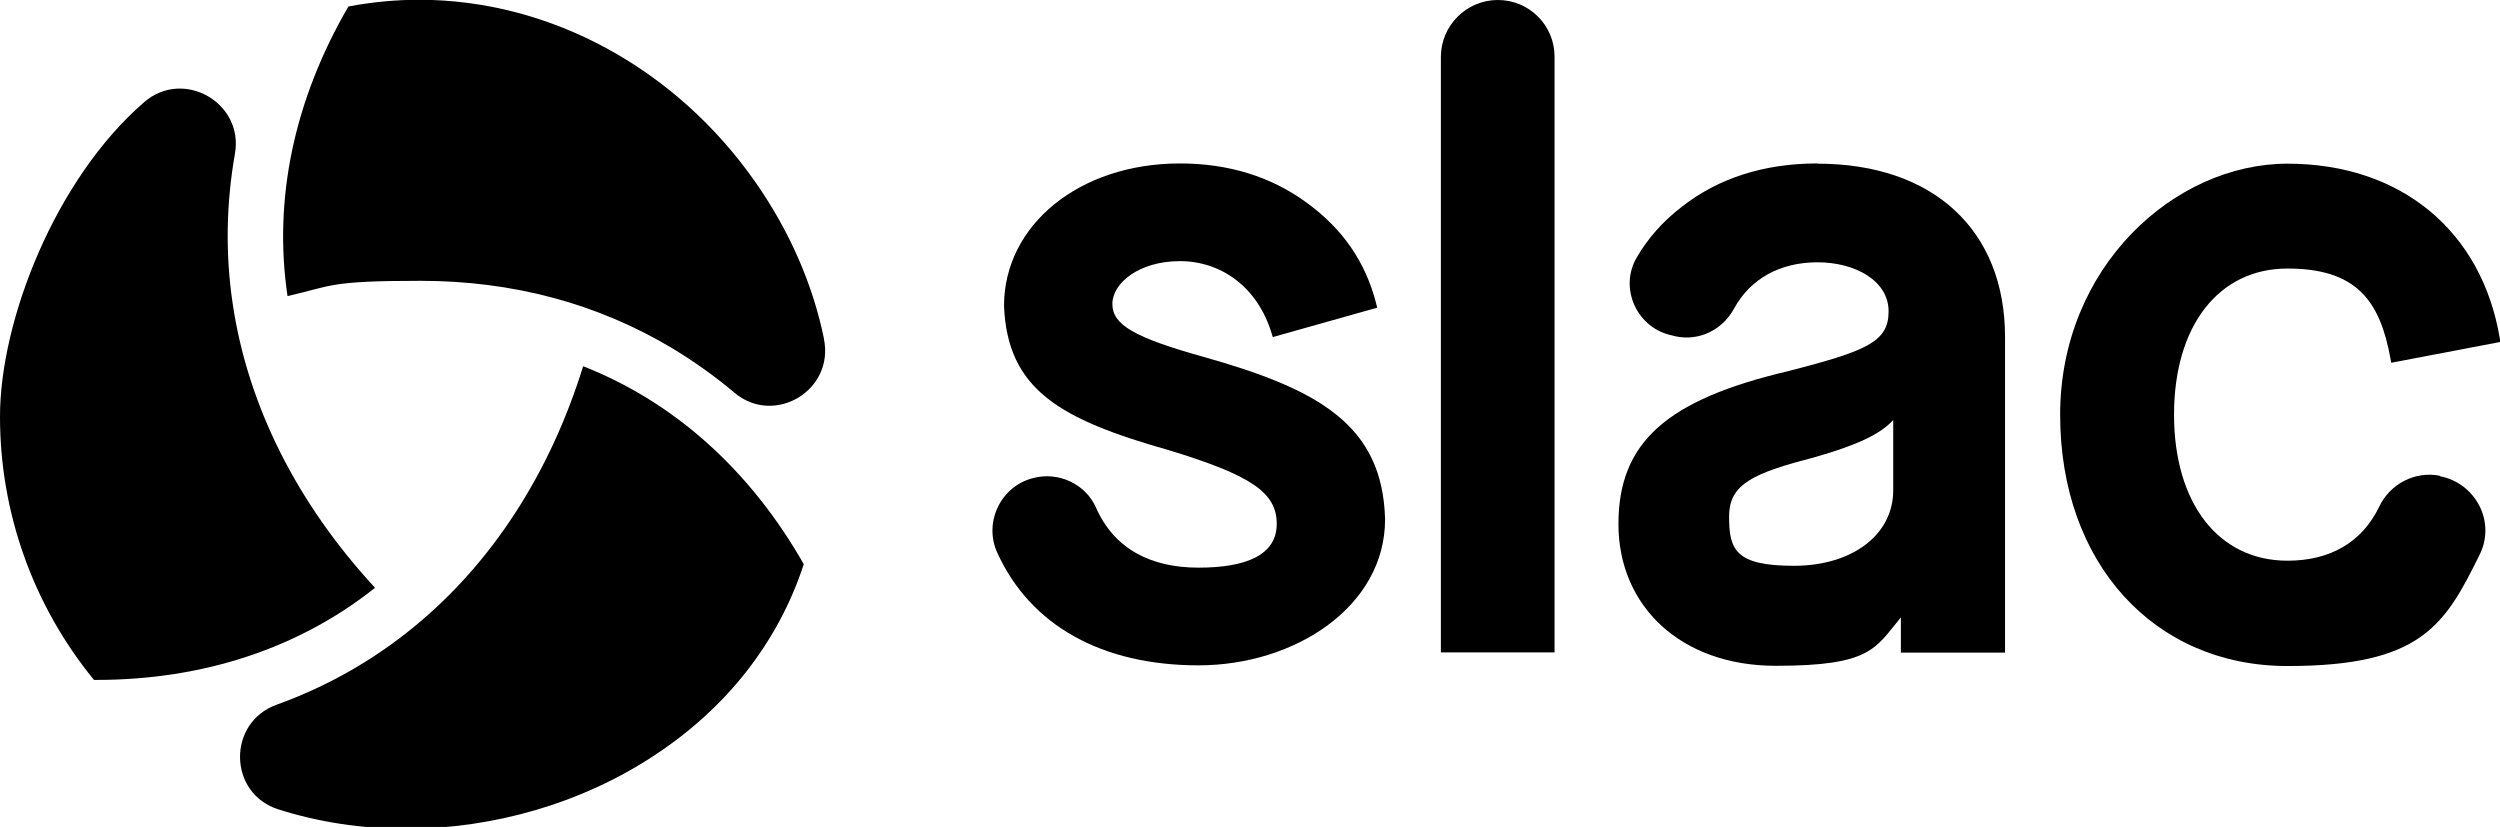 <?xml version="1.0" encoding="UTF-8"?>
<svg xmlns="http://www.w3.org/2000/svg" version="1.1" viewBox="0 0 1079.9 357.2">
  <!-- Generator: Adobe Illustrator 28.6.0, SVG Export Plug-In . SVG Version: 1.2.0 Build 709)  -->
  <g>
    <g id="Layer_1">
      <g>
        <g>
          <path d="M519.7,154.1c-29.7-8.3-39.2-13.8-39.2-22.8s11.5-18.5,29.2-18.5,33.5,11.1,39.6,31.2l.5,1.6,45.1-12.7-.4-1.6c-4.6-18.2-14.6-32.6-30.4-44-15.3-11.1-33.6-16.7-54.4-16.7-43.4,0-76,26.5-76,61.6,1.5,36.1,24.1,48.9,71,62.2,35.9,10.9,46.8,18.4,46.8,31.9s-13.3,18.9-33.8,18.9-36.4-8-44.3-26c-4.5-10.1-16.1-15.6-27.1-12.7-6.8,1.7-12.3,6.3-15.3,12.6-3,6.3-3.1,13.6-.1,19.9,14.3,31.2,45.1,48.4,86.8,48.4s80.6-25.4,80.6-63.1c-1.1-40.7-28.5-56.1-78.6-70.2"/>
          <path d="M647,0c-13.5,0-24.6,11-24.6,24.6v257.2h49.1V24.6C671.6,11,660.6,0,647,0"/>
          <path d="M785.1,70.6c-23,0-42.8,6.3-58.6,18.7-8.1,6.2-14.7,13.6-19.6,22.1-3.6,6.3-3.9,13.7-.9,20.4,3.1,6.8,9,11.6,16.3,13.1l1.6.4c10,2.1,20.1-2.7,25.2-12.1,7-12.8,19.8-19.9,36-19.9s30.7,7.9,30.7,21.2-9.7,17.1-43.3,25.8c-52.8,12.4-73.4,30.9-73.4,66.1s26.7,61.2,68,61.2,42.9-7.6,54-20.9v15.2h45v-136.3c0-46.2-31-74.9-81-74.9M817.8,181.3v30.5c0,19.2-17.7,32.6-42.9,32.6s-28-6.9-28-21.2,10.5-18.8,37.3-25.8c18.2-5.2,28.3-10,33.7-16.1"/>
          <path d="M1053.9,205.5c-10.7-2.1-21.5,3.5-26.2,13.4-7.3,15.2-21,23.3-39.6,23.3-29.8,0-49-24.8-49-63.1s19.2-63.1,49-63.1,40,13.9,44.5,39l.3,1.7,47.2-9-.3-1.6c-7.8-46.5-42.9-75.4-91.7-75.4s-98.2,44.6-98.2,108.5,40.4,108.5,98.2,108.5,68-17.6,83.1-48.3c3.2-6.5,3.2-14.1-.1-20.7-3.4-6.8-9.7-11.6-17.2-13"/>
        </g>
        <g>
          <path d="M175.4,358c-19.3,0-37.9-2.9-55.2-8.4-21.7-6.9-22.1-37.5-.7-45.2,21.7-7.8,41.6-19.1,59.3-33.6,33.6-27.5,58.7-66.2,73.1-112.6,39.4,15.5,72.1,44.8,95.3,85.5-11,33.7-33.4,62.3-65,82.9-30.9,20.3-68.9,31.4-106.9,31.4"/>
          <path d="M41.5,293.7h-.9C14.4,261.7,0,221.6,0,180S23.9,77.3,62.3,44.1c16.9-14.6,43,.2,39.2,22.2-3.8,21.6-4.2,43.3-1,64.8,6.5,44,27.7,86.2,61.5,122.8-32.8,26.1-74.2,39.8-120.4,39.8"/>
          <path d="M355.9,146.4c4.6,22.2-21.4,37.8-38.7,23.2-8.4-7.1-17.3-13.4-26.7-19.1-32.4-19.4-69-29.2-108.9-29.2s-38,2.2-57.4,6.6c-6.2-41.8,2.8-84.7,26.3-125.1,10.1-1.9,20.4-2.9,30.5-2.9,56.6,0,111.1,29.6,145.6,79.2,14.6,21,24.5,43.8,29.3,67.1"/>
        </g>
      </g>
    </g>
  </g>
</svg>